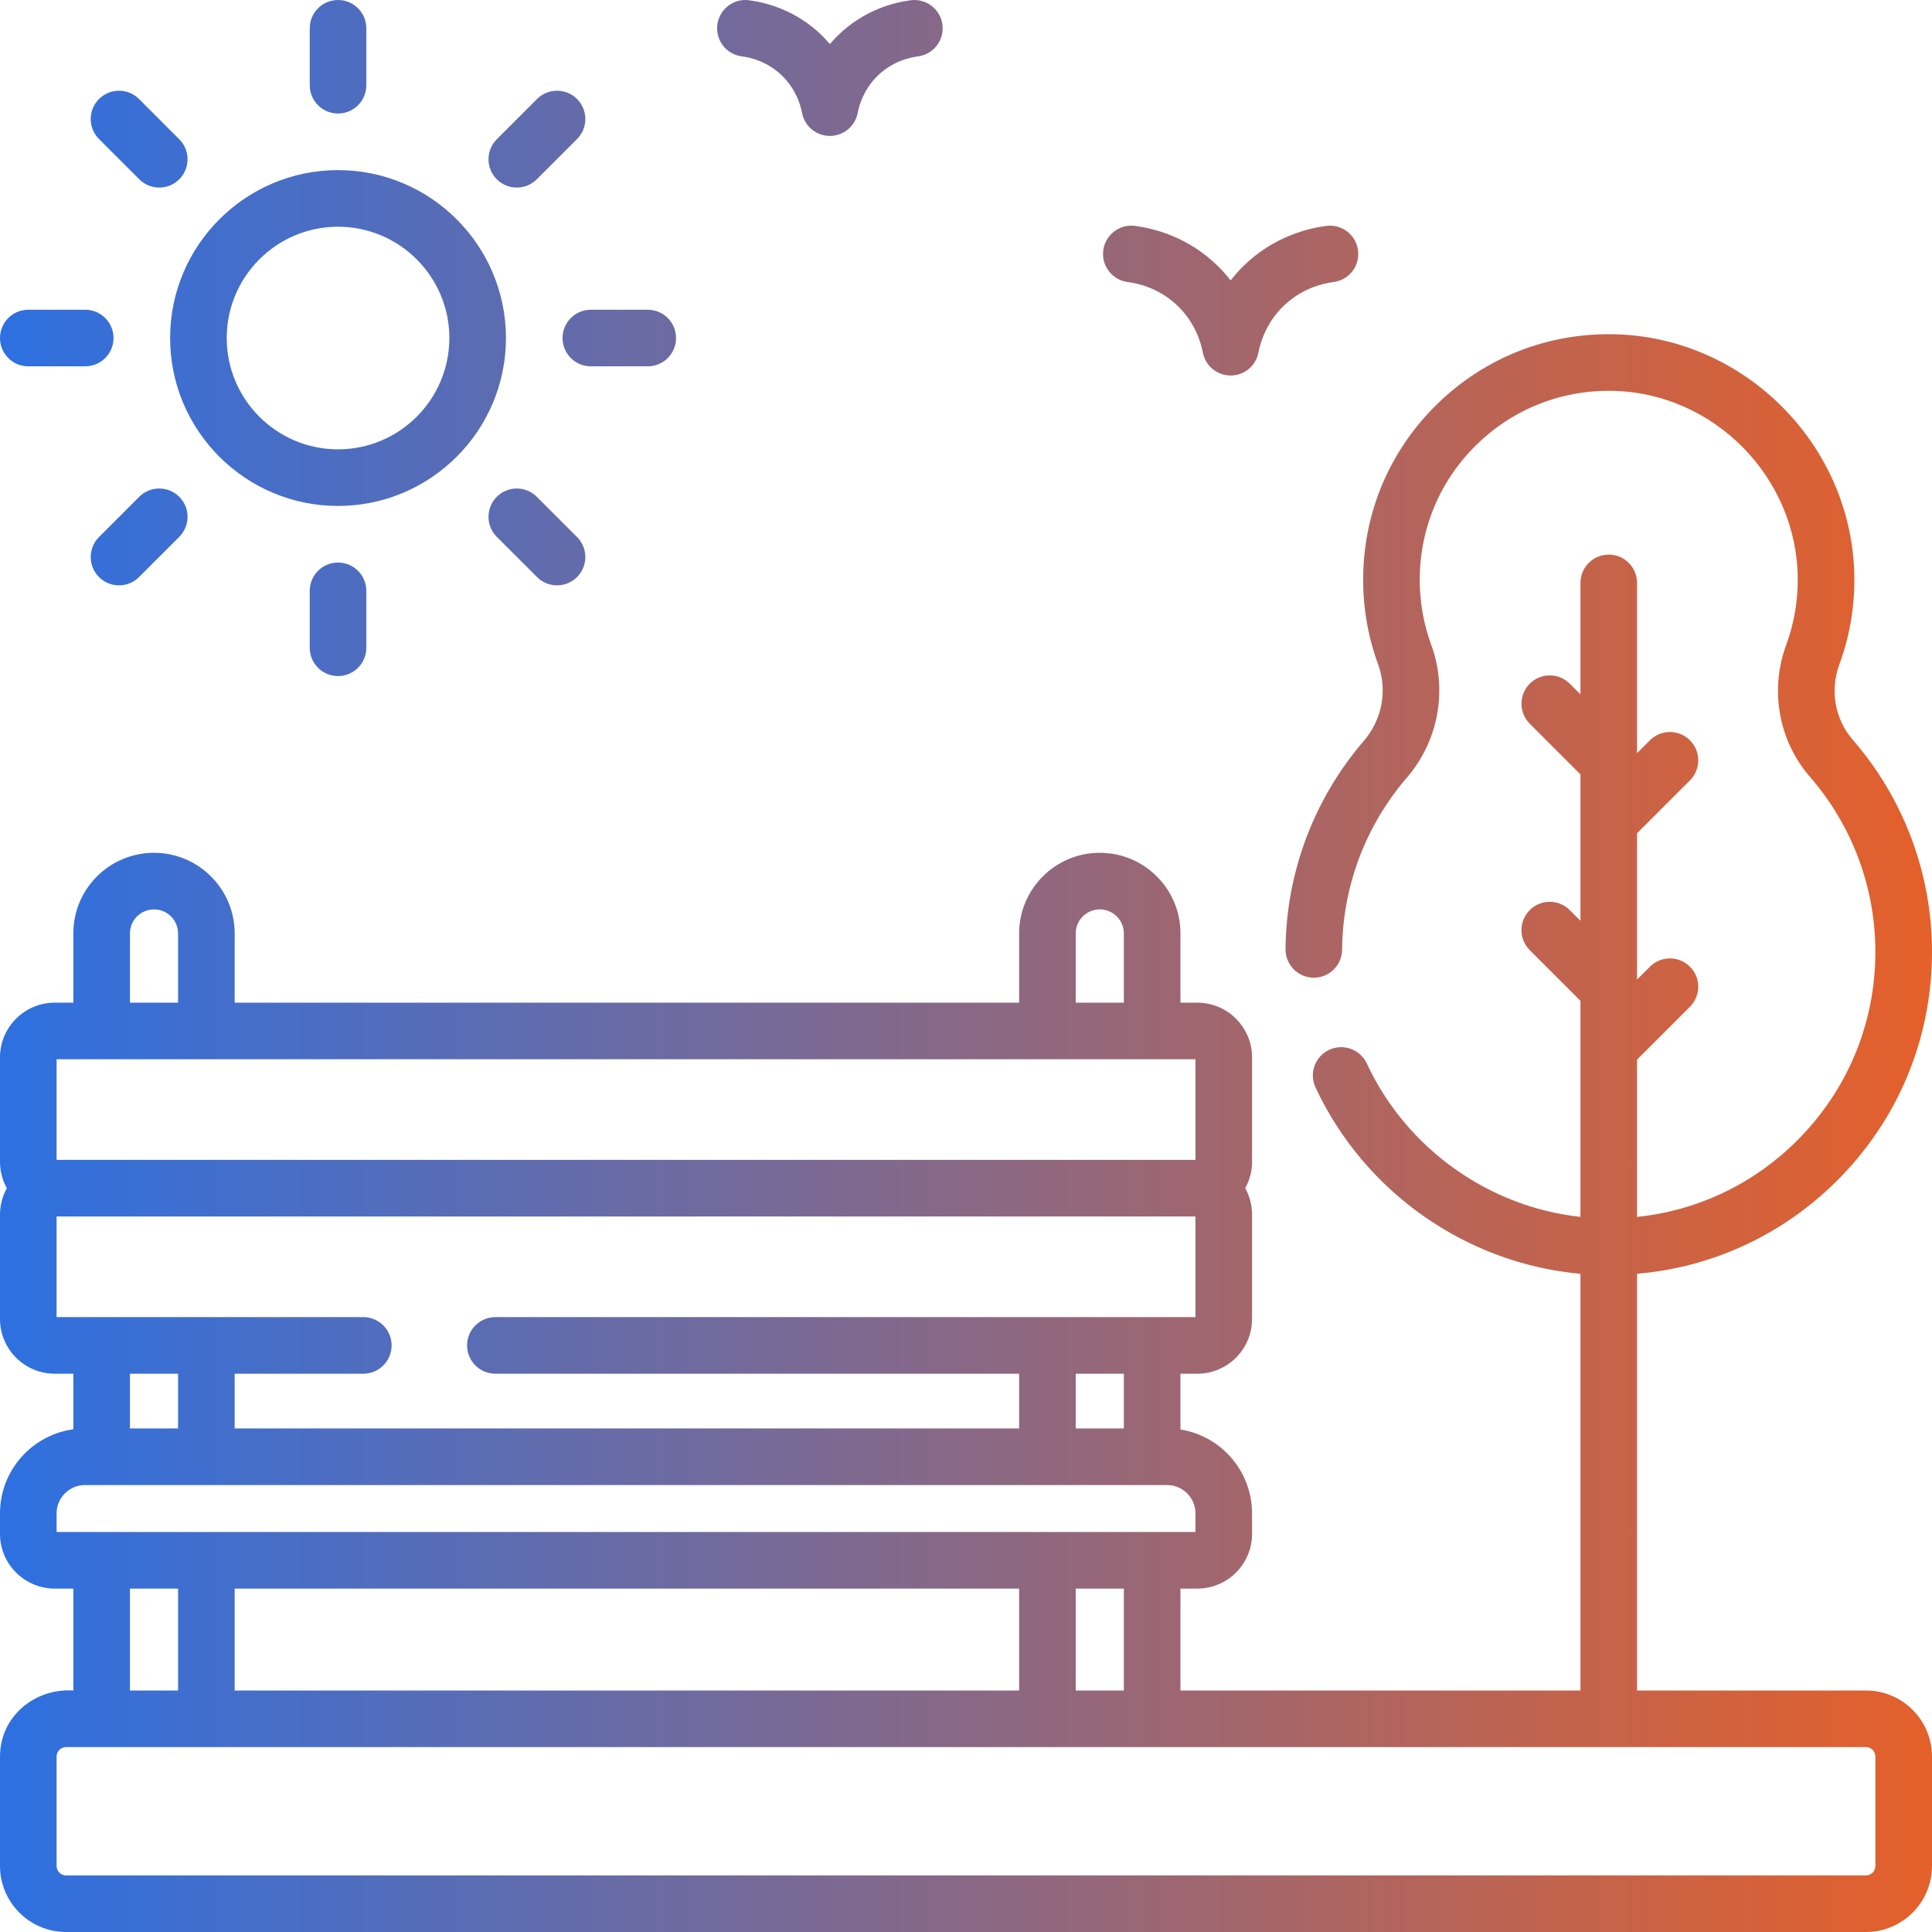 <svg width="160" height="160" viewBox="0 0 160 160" fill="none" xmlns="http://www.w3.org/2000/svg">
<g clip-path="url(#clip0_229_1943)">
<path d="M44.456 14.847L47.789 11.515C48.704 10.599 48.704 9.115 47.789 8.2C46.874 7.285 45.389 7.285 44.474 8.2L41.142 11.533C40.227 12.448 40.227 13.932 41.142 14.847C42.057 15.762 43.541 15.762 44.456 14.847ZM93.395 23.357C94.31 23.474 96.07 23.893 97.586 25.387C98.98 26.762 99.456 28.364 99.615 29.196C99.827 30.3 100.793 31.098 101.917 31.099H101.917C103.041 31.099 104.007 30.3 104.219 29.197C104.379 28.364 104.855 26.762 106.249 25.387C107.765 23.893 109.525 23.474 110.439 23.357C111.723 23.194 112.631 22.021 112.467 20.736C112.304 19.452 111.131 18.543 109.846 18.708C108.345 18.899 105.454 19.587 102.957 22.049C102.569 22.432 102.223 22.826 101.917 23.222C101.61 22.826 101.265 22.432 100.876 22.049C98.38 19.587 95.489 18.899 93.987 18.708C92.703 18.542 91.53 19.452 91.366 20.736C91.203 22.021 92.112 23.194 93.395 23.357ZM41.142 41.142C40.226 42.058 40.226 43.542 41.142 44.457L44.474 47.789C45.389 48.705 46.874 48.705 47.789 47.789C48.704 46.874 48.704 45.39 47.789 44.475L44.456 41.142C43.541 40.228 42.057 40.228 41.142 41.142ZM27.994 9.401C29.289 9.401 30.338 8.352 30.338 7.057V2.344C30.338 1.05 29.289 0.001 27.994 0.001C26.7 0.001 25.651 1.05 25.651 2.344V7.057C25.651 8.352 26.7 9.401 27.994 9.401ZM46.588 27.995C46.588 29.289 47.637 30.338 48.932 30.338H53.645C54.939 30.338 55.988 29.289 55.988 27.995C55.988 26.7 54.939 25.651 53.645 25.651H48.932C47.637 25.651 46.588 26.7 46.588 27.995ZM61.435 4.669C62.169 4.763 63.582 5.099 64.797 6.298C65.916 7.401 66.298 8.686 66.425 9.354C66.637 10.458 67.603 11.257 68.727 11.257C69.852 11.257 70.817 10.458 71.029 9.354C71.157 8.686 71.539 7.401 72.657 6.298C73.873 5.099 75.286 4.763 76.02 4.669C77.304 4.506 78.212 3.332 78.048 2.048C77.885 0.764 76.712 -0.146 75.427 0.02C74.107 0.188 71.563 0.794 69.366 2.96C69.136 3.187 68.924 3.417 68.727 3.65C68.531 3.417 68.318 3.187 68.088 2.96C65.891 0.793 63.348 0.188 62.027 0.02C60.741 -0.147 59.57 0.764 59.406 2.048C59.243 3.332 60.151 4.506 61.435 4.669ZM27.994 41.901C35.662 41.901 41.901 35.662 41.901 27.995C41.901 20.327 35.662 14.088 27.994 14.088C20.326 14.088 14.088 20.327 14.088 27.995C14.088 35.662 20.326 41.901 27.994 41.901ZM27.994 18.776C33.078 18.776 37.213 22.911 37.213 27.995C37.213 33.078 33.078 37.213 27.994 37.213C22.911 37.213 18.776 33.078 18.776 27.995C18.776 22.911 22.911 18.776 27.994 18.776ZM2.344 30.338H7.057C8.351 30.338 9.401 29.289 9.401 27.995C9.401 26.7 8.351 25.651 7.057 25.651H2.344C1.049 25.651 0 26.7 0 27.995C0 29.289 1.049 30.338 2.344 30.338ZM154.531 140H135.574V105.489C141.773 104.955 147.537 102.313 152.026 97.886C157.168 92.815 159.999 86.046 159.999 78.825C159.999 72.373 157.671 66.141 153.443 61.276C151.963 59.572 151.533 57.181 152.323 55.037C153.167 52.746 153.586 50.337 153.569 47.877C153.496 36.991 144.586 27.932 133.706 27.682C128.185 27.554 122.963 29.611 119.014 33.47C115.065 37.33 112.89 42.496 112.89 48.017C112.89 50.42 113.306 52.773 114.127 55.011C114.916 57.165 114.465 59.595 112.949 61.354C108.816 66.146 106.512 72.272 106.461 78.605C106.451 79.899 107.491 80.957 108.786 80.968H108.805C110.091 80.968 111.138 79.931 111.148 78.643C111.191 73.42 113.091 68.367 116.499 64.415C119.125 61.37 119.903 57.147 118.527 53.397C117.896 51.678 117.577 49.868 117.577 48.018C117.577 43.769 119.25 39.793 122.29 36.822C125.328 33.853 129.347 32.276 133.599 32.369C141.969 32.561 148.825 39.533 148.881 47.91C148.894 49.804 148.572 51.657 147.924 53.417C146.543 57.167 147.302 61.356 149.905 64.351C153.391 68.363 155.311 73.504 155.311 78.825C155.311 84.782 152.975 90.366 148.734 94.549C145.13 98.103 140.535 100.263 135.573 100.78V87.754L139.955 83.373C140.87 82.457 140.87 80.973 139.955 80.058C139.039 79.143 137.555 79.143 136.64 80.058L135.574 81.124V69.004L139.955 64.623C140.87 63.707 140.87 62.223 139.955 61.308C139.039 60.393 137.556 60.393 136.64 61.308L135.574 62.374V48.275C135.574 46.98 134.525 45.931 133.23 45.931C131.935 45.931 130.886 46.98 130.886 48.275V57.505L130.002 56.62C129.086 55.705 127.602 55.705 126.687 56.62C125.772 57.536 125.772 59.02 126.687 59.935L130.886 64.135V76.255L130.002 75.37C129.086 74.455 127.602 74.455 126.687 75.37C125.772 76.286 125.772 77.769 126.687 78.685L130.886 82.884V100.776C123.284 99.95 116.48 95.129 113.194 88.075C112.647 86.902 111.253 86.395 110.08 86.94C108.906 87.487 108.398 88.881 108.945 90.054C112.995 98.75 121.467 104.647 130.886 105.489V140H97.759V131.561H99.159C101.657 131.561 103.69 129.528 103.69 127.03V125.33C103.69 121.828 101.115 118.915 97.759 118.385V113.765H99.159C101.657 113.765 103.69 111.732 103.69 109.234V100.588C103.69 99.795 103.484 99.05 103.124 98.401C103.484 97.752 103.69 97.007 103.69 96.213V87.568C103.69 85.069 101.657 83.037 99.159 83.037H97.759V77.303C97.759 75.516 97.062 73.837 95.801 72.58C94.54 71.32 92.862 70.625 91.078 70.625C87.396 70.625 84.4 73.621 84.4 77.303V83.037H19.434V77.303C19.434 73.621 16.439 70.625 12.756 70.625C10.975 70.625 9.297 71.319 8.03 72.581C6.769 73.842 6.075 75.519 6.075 77.303V83.037H4.531C2.033 83.037 0 85.069 0 87.568V96.213C0 97.007 0.206 97.752 0.566 98.401C0.206 99.05 0 99.795 0 100.588V109.234C0 111.732 2.033 113.765 4.531 113.765H6.075V118.366C2.649 118.834 0 121.778 0 125.33V127.03C0 129.528 2.033 131.561 4.531 131.561H6.075V140C2.867 139.797 0.001 142.152 0 145.469V154.531C0 157.547 2.453 160 5.469 160H154.531C157.546 160 159.999 157.547 159.999 154.531V145.469C159.999 142.454 157.546 140 154.531 140ZM89.087 77.303C89.087 76.206 89.98 75.313 91.078 75.313C91.611 75.313 92.111 75.519 92.489 75.898C92.865 76.272 93.072 76.771 93.072 77.303V83.037H89.087V77.303ZM10.762 77.303C10.762 76.771 10.969 76.27 11.341 75.898C11.721 75.521 12.223 75.313 12.756 75.313C13.854 75.313 14.747 76.206 14.747 77.303V83.037H10.762V77.303ZM4.687 87.724H99.002V96.057H4.687V87.724ZM4.687 109.078V100.745H99.002V109.078H41.026C39.731 109.078 38.682 110.127 38.682 111.421C38.682 112.716 39.731 113.765 41.026 113.765H84.4V118.299H19.434V113.765H30.088C31.382 113.765 32.432 112.716 32.432 111.421C32.432 110.127 31.382 109.078 30.088 109.078H4.687ZM93.072 113.765V118.299H89.087V113.765H93.072ZM14.747 113.765V118.299H10.762V113.765H14.747ZM4.687 126.874V125.33C4.687 124.038 5.739 122.987 7.031 122.987H96.659C97.951 122.987 99.002 124.038 99.002 125.33V126.874H4.687ZM93.072 131.561V140H89.087V131.561H93.072ZM84.4 131.561V140H19.434V131.561H84.4ZM14.747 131.561V140H10.762V131.561H14.747ZM155.312 154.531C155.312 154.962 154.962 155.313 154.531 155.313H5.469C5.038 155.313 4.687 154.962 4.687 154.531V145.469C4.687 145.038 5.038 144.688 5.469 144.688H154.531C154.962 144.688 155.312 145.038 155.312 145.469V154.531ZM11.532 14.847C12.447 15.762 13.931 15.762 14.846 14.847C15.761 13.931 15.761 12.448 14.846 11.533L11.514 8.2C10.598 7.285 9.114 7.285 8.199 8.2C7.284 9.115 7.284 10.599 8.199 11.514L11.532 14.847ZM25.651 48.932V53.645C25.651 54.94 26.7 55.989 27.994 55.989C29.289 55.989 30.338 54.94 30.338 53.645V48.932C30.338 47.637 29.289 46.588 27.994 46.588C26.7 46.588 25.651 47.638 25.651 48.932ZM11.532 41.142L8.199 44.475C7.284 45.391 7.284 46.874 8.199 47.789C9.114 48.705 10.598 48.705 11.514 47.789L14.846 44.457C15.761 43.541 15.761 42.058 14.846 41.142C13.931 40.228 12.447 40.228 11.532 41.142Z" fill="url(#paint0_linear_229_1943)"/>
</g>
<defs>
<linearGradient id="paint0_linear_229_1943" x1="0" y1="80" x2="159.999" y2="80" gradientUnits="userSpaceOnUse">
<stop stop-color="#2D70E1"/>
<stop offset="1" stop-color="#E5602A"/>
</linearGradient>
<clipPath id="clip0_229_1943">
<rect width="160" height="160" fill="white"/>
</clipPath>
</defs>
</svg>
